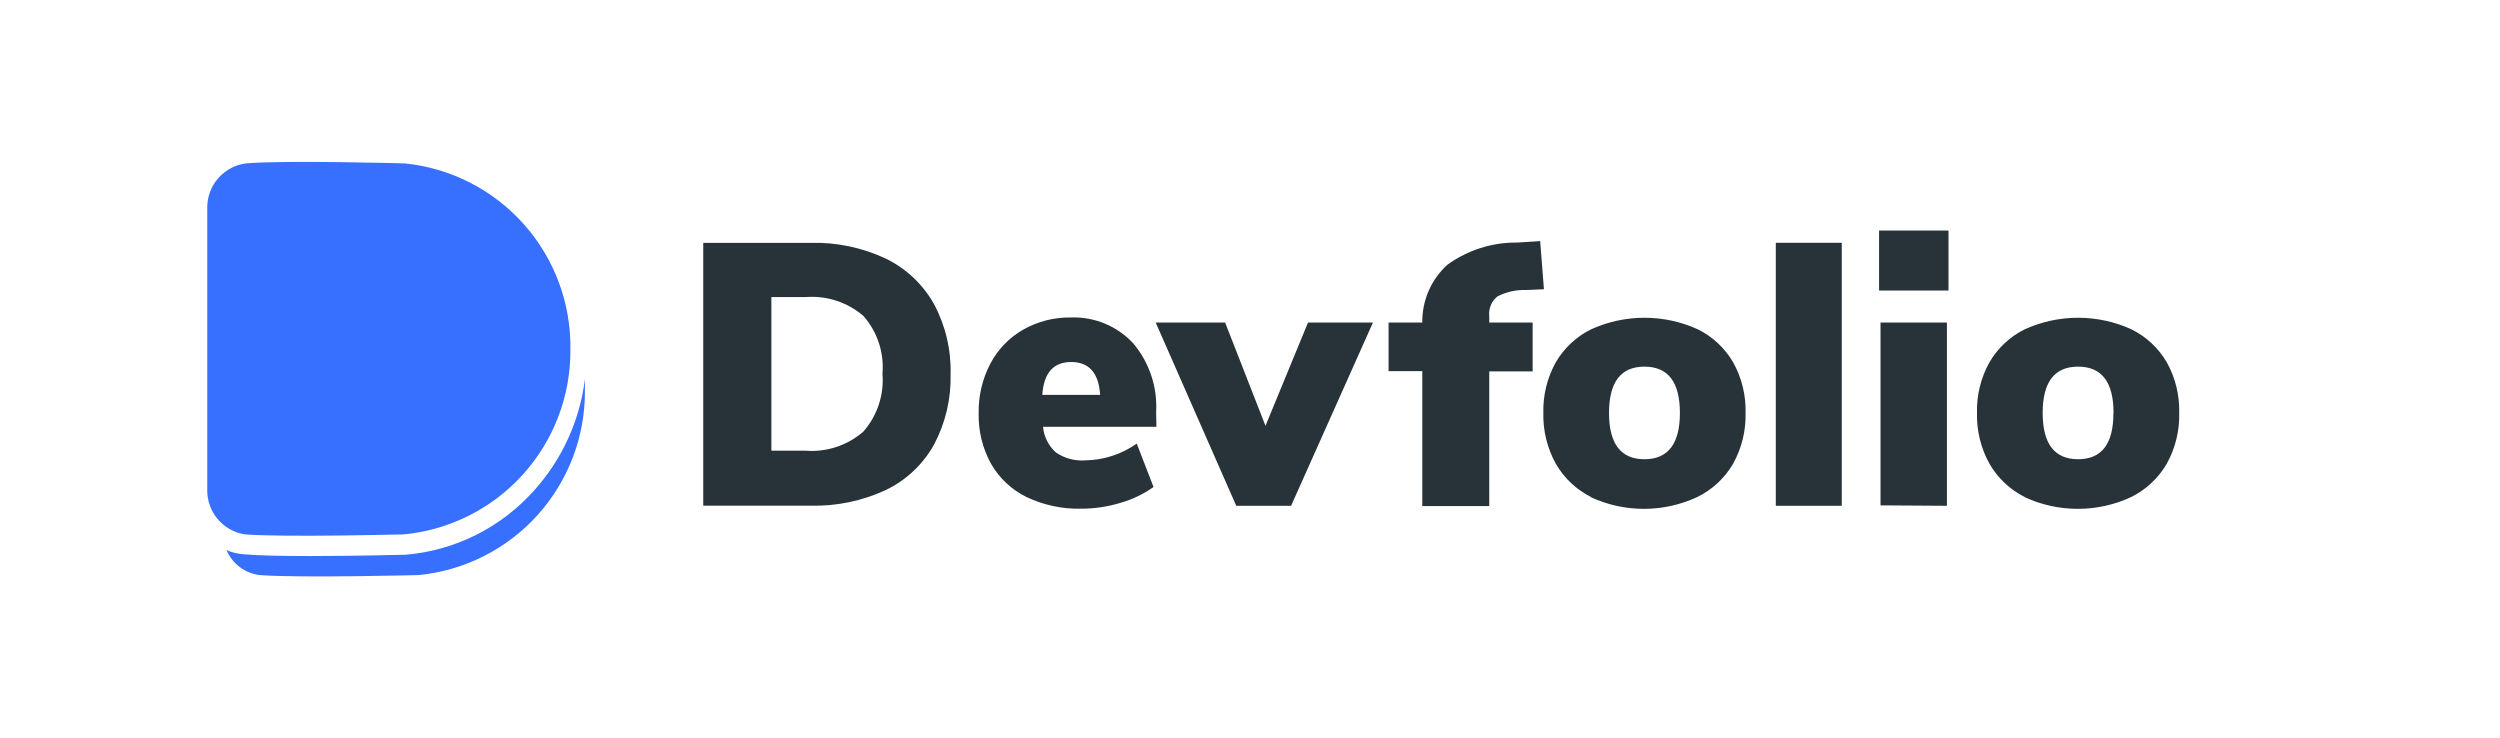<svg fill="none" height="114" viewBox="0 0 386 114" width="386" xmlns="http://www.w3.org/2000/svg" xmlns:xlink="http://www.w3.org/1999/xlink"><filter id="a" color-interpolation-filters="sRGB" filterUnits="userSpaceOnUse" height="114" width="386" x="0" y="0"><feFlood flood-opacity="0" result="BackgroundImageFix"/><feColorMatrix in="SourceAlpha" type="matrix" values="0 0 0 0 0 0 0 0 0 0 0 0 0 0 0 0 0 0 127 0"/><feOffset dy="2"/><feGaussianBlur stdDeviation="2.5"/><feColorMatrix type="matrix" values="0 0 0 0 0 0 0 0 0 0 0 0 0 0 0 0 0 0 0.22 0"/><feBlend in2="BackgroundImageFix" mode="normal" result="effect1_dropShadow"/><feBlend in="SourceGraphic" in2="effect1_dropShadow" mode="normal" result="shape"/></filter><clipPath id="b"><path d="m28.909 23h64v64h-64z"/></clipPath><g filter="url(#a)"><path d="m5 19c0-8.837 7.163-16 16-16h308c28.719 0 52 23.281 52 52s-23.281 52-52 52h-308c-8.837 0-16-7.163-16-16z" fill="#fff"/><path d="m108.581 35.494h16.527c4.006-.108 7.982.718 11.613 2.412 3.142 1.514 5.745 3.954 7.459 6.99 1.796 3.33 2.689 7.072 2.591 10.854.101 3.801-.784 7.563-2.568 10.921-1.701 3.04-4.298 5.481-7.437 6.99-3.647 1.696-7.638 2.521-11.658 2.412h-16.527zm15.79 32.093c1.61.127 3.229-.068 4.763-.574 1.534-.506 2.952-1.313 4.17-2.374 1.065-1.216 1.875-2.633 2.381-4.167.506-1.535.699-3.155.567-4.766.139-1.611-.051-3.233-.558-4.769s-1.32-2.952-2.39-4.164c-1.224-1.05-2.643-1.846-4.176-2.345-1.534-.498-3.15-.688-4.757-.559h-5.271v23.718zm54.18-3.685h-17.509c.142 1.532.861 2.953 2.01 3.975 1.313.889 2.885 1.314 4.467 1.206 2.865-.037 5.652-.94 7.995-2.591l2.591 6.7c-1.56 1.106-3.297 1.937-5.137 2.457-1.941.587-3.957.887-5.985.893-2.923.074-5.821-.538-8.465-1.787-2.304-1.123-4.218-2.913-5.494-5.137-1.326-2.396-1.989-5.102-1.92-7.839-.048-2.658.574-5.284 1.809-7.638 1.157-2.196 2.915-4.016 5.069-5.248 2.239-1.268 4.775-1.916 7.348-1.876 1.791-.067 3.575.251 5.231.933 1.657.682 3.148 1.712 4.372 3.02 2.51 2.954 3.789 6.76 3.574 10.631zm-17.621-4.936h8.934c-.224-3.379-1.713-5.07-4.467-5.07s-4.243 1.691-4.467 5.07zm41.027-11.167h10.027l-12.64 28.296h-8.465l-12.439-28.296h10.72l6.231 15.946zm27.983 0h6.7v7.549h-6.7v20.792h-10.34v-20.837h-5.204v-7.504h5.204c-.023-1.679.311-3.345.981-4.885.67-1.54 1.661-2.92 2.905-4.048 3.145-2.266 6.933-3.464 10.809-3.417l3.507-.223.58 7.437-2.702.112c-1.548-.055-3.084.283-4.467.983-.454.36-.809.83-1.032 1.365-.223.535-.305 1.118-.241 1.694zm15.745 26.956c-2.291-1.144-4.195-2.938-5.471-5.159-1.327-2.396-1.99-5.102-1.921-7.839-.072-2.731.591-5.43 1.921-7.817 1.277-2.196 3.172-3.967 5.449-5.092 2.588-1.177 5.398-1.787 8.241-1.787s5.653.609 8.241 1.787c2.277 1.125 4.172 2.896 5.449 5.092 1.33 2.386 1.993 5.086 1.921 7.817.069 2.737-.594 5.444-1.921 7.839-1.302 2.232-3.238 4.027-5.561 5.159-2.575 1.194-5.38 1.812-8.218 1.812-2.839 0-5.644-.618-8.219-1.812zm13.691-12.998c0-4.764-1.825-7.147-5.472-7.147s-5.472 2.383-5.472 7.147 1.825 7.147 5.472 7.147 5.472-2.383 5.472-7.147zm14.807 14.338v-40.602h10.184v40.602zm15.946-42.5h10.72v9.268h-10.72zm.223 42.433v-28.229h10.251v28.296zm22.289-1.273c-2.292-1.144-4.195-2.938-5.472-5.159-1.326-2.396-1.989-5.102-1.921-7.839-.072-2.731.591-5.43 1.921-7.817 1.277-2.196 3.172-3.967 5.449-5.092 2.588-1.177 5.398-1.787 8.241-1.787s5.654.609 8.241 1.787c2.278 1.125 4.173 2.896 5.45 5.092 1.329 2.386 1.993 5.086 1.92 7.817.069 2.737-.594 5.444-1.92 7.839-1.291 2.225-3.21 4.02-5.517 5.159-2.575 1.194-5.38 1.812-8.218 1.812-2.839 0-5.644-.618-8.219-1.812zm13.69-12.998c0-4.764-1.825-7.147-5.472-7.147s-5.471 2.383-5.471 7.147 1.824 7.147 5.471 7.147 5.465-2.383 5.45-7.147z" fill="#273339"/><g clip-path="url(#b)" fill="#3770ff"><path d="m90.314 58.24c.061 7.107-2.541 13.98-7.294 19.264s-11.313 8.598-18.387 9.287c0 0-18.436.471-24.537 0-1.117-.134-2.179-.562-3.077-1.239s-1.601-1.581-2.037-2.618c.858.378 1.778.598 2.714.65 1.996.179 5.405.269 10.16.269 6.975 0 14.578-.202 14.646-.202h.135c7.6-.645 14.667-4.167 19.759-9.846 4.367-4.813 7.134-10.863 7.917-17.314z"/><path d="m88.07 51.982c.055 7.11-2.556 13.983-7.318 19.264s-11.329 8.586-18.407 9.264c0 0-18.436.471-24.537 0-1.647-.256-3.146-1.102-4.215-2.382s-1.636-2.904-1.594-4.571v-43.443c-.021-1.675.572-3.3 1.667-4.569s2.616-2.092 4.276-2.317c6.123-.516 24.536 0 24.536 0 7.093.713 13.659 4.064 18.399 9.389 4.739 5.325 7.306 12.236 7.192 19.364z"/></g></g></svg>